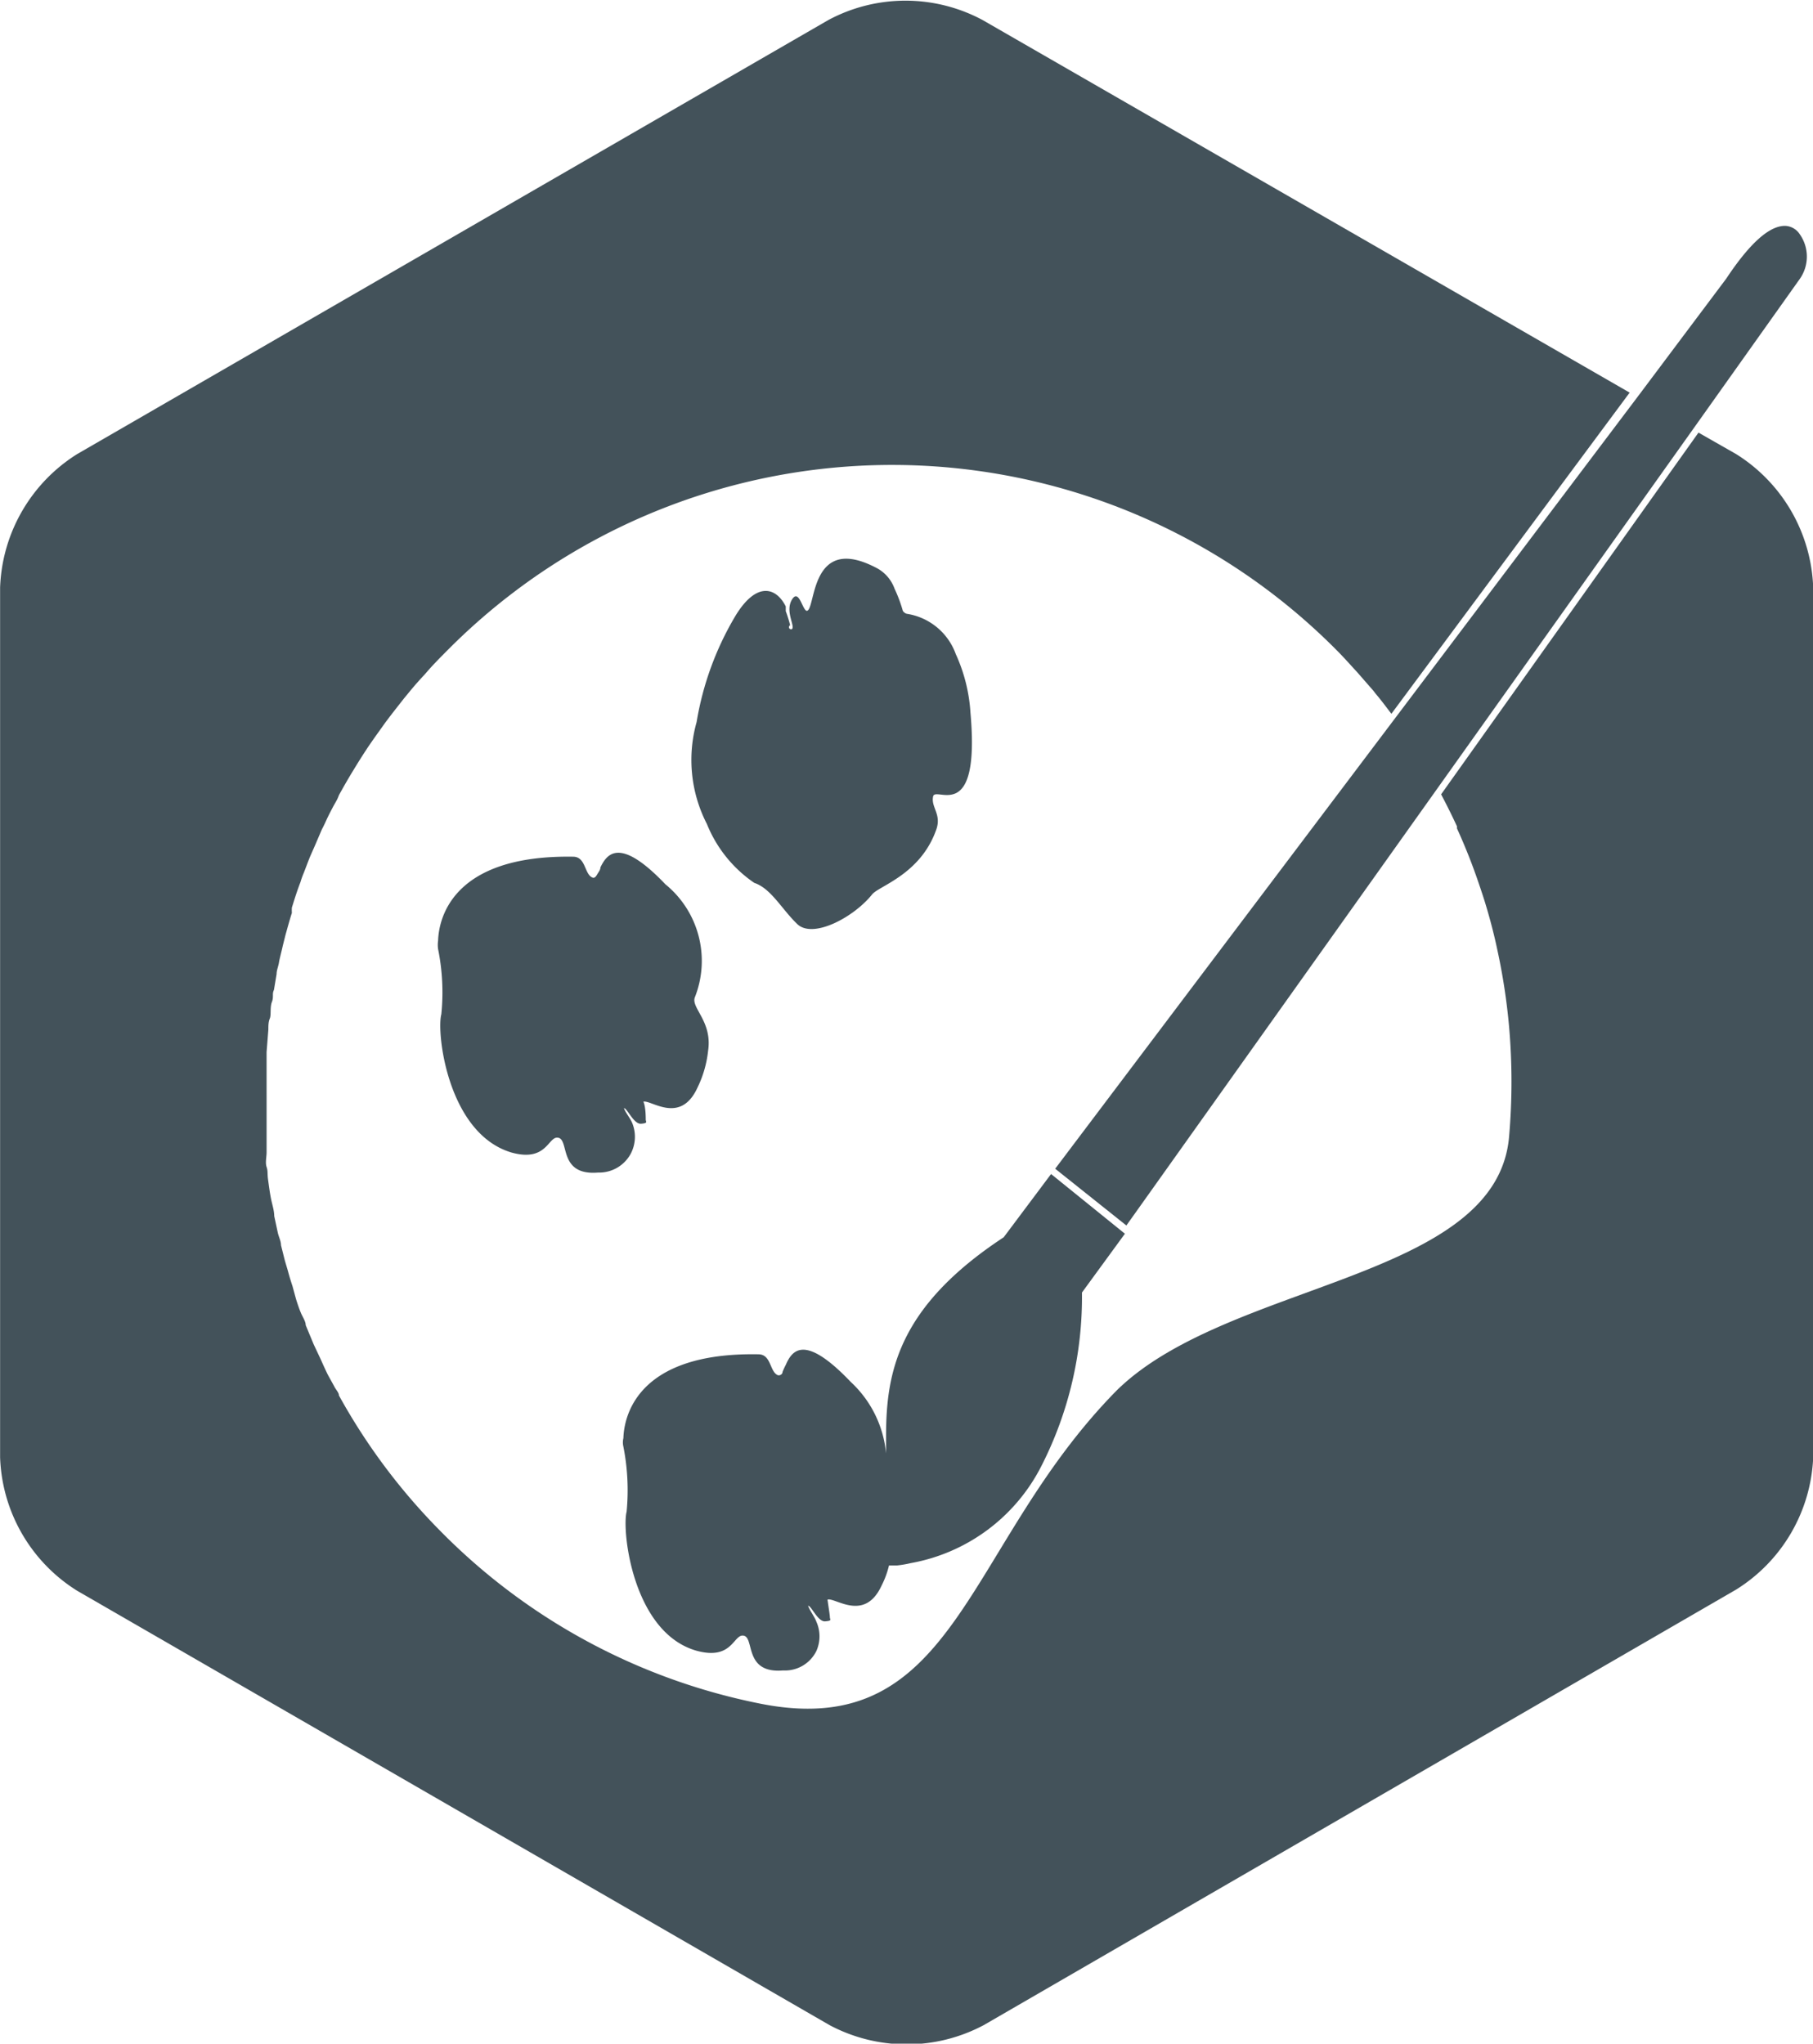 <?xml version="1.0" encoding="UTF-8"?>
<svg xmlns="http://www.w3.org/2000/svg" id="a1f48ef7-62e3-410c-af85-a84f37600fac" data-name="Layer 1" width="21.74mm" height="24.51mm" viewBox="0 0 61.63 69.49">
  <defs>
    <style>
      .\39 a4395d9-9b1f-40cc-91d5-1ba91c9cd406 {
        fill: #43525a;
      }
    </style>
  </defs>
  <title>Customization</title>
  <g>
    <path class="9a4395d9-9b1f-40cc-91d5-1ba91c9cd406" d="M99.08,51.89l-1.28-.73-8.75,12.3c.19.36.37.72.54,1.09l0,.07c.12.26.23.52.34.79v0c.22.54.41,1.09.59,1.65v0c.17.55.32,1.11.44,1.68v0a21.1,21.1,0,0,1,.4,2.61h0a21.46,21.46,0,0,1,0,3.76c-.43,4.88-9.56,4.9-13.34,8.62C72.83,89,72.61,95.71,65.91,94.38A21,21,0,0,1,55,88.48a20.79,20.79,0,0,1-3.42-4.58h0c0-.1-.11-.2-.16-.31l-.21-.38c-.09-.18-.17-.36-.25-.54l-.24-.51-.27-.65c0-.13-.1-.27-.16-.41s-.12-.32-.17-.48L50,80.18c-.05-.15-.1-.31-.14-.46s-.09-.3-.13-.45l-.12-.48c0-.14-.08-.29-.11-.43l-.12-.56c0-.19-.07-.39-.11-.59s-.07-.43-.1-.65,0-.28-.05-.43,0-.34,0-.5,0-.3,0-.45l0-.5c0-.15,0-.3,0-.44s0-.35,0-.52V73.3l0-.65c0-.14,0-.29,0-.43l.06-.76c0-.13,0-.26.05-.38s0-.38.07-.56,0-.27.07-.41l.09-.54c0-.13.06-.26.08-.39s.09-.38.13-.57l.09-.36c.07-.25.14-.51.22-.76a1.21,1.21,0,0,1,0-.18c.09-.29.18-.58.29-.86a2.83,2.83,0,0,1,.11-.31c.08-.2.15-.4.23-.59l.15-.34.24-.56c.06-.11.11-.22.16-.33s.19-.39.3-.58.09-.2.14-.29c.15-.27.31-.55.47-.81l0,0c.17-.28.34-.55.52-.82l.18-.26.4-.56.22-.29.4-.51.23-.28c.15-.18.3-.35.46-.52l.21-.24c.23-.25.47-.49.71-.73a21.28,21.28,0,0,1,30.1.13c.2.2.39.41.58.62l.12.13.55.63.06.08c.17.2.33.41.48.61l.07.09L95.46,49.8l-22-12.67a5.55,5.55,0,0,0-5.24,0L42.68,51.89a5.59,5.59,0,0,0-2.62,4.54V86a5.57,5.57,0,0,0,2.62,4.54l25.58,14.77a5.58,5.58,0,0,0,5.24,0L99.08,90.5A5.57,5.57,0,0,0,101.7,86V56.43A5.58,5.58,0,0,0,99.08,51.89Z" transform="translate(-40.06 -36.45)"></path>
    <path class="9a4395d9-9b1f-40cc-91d5-1ba91c9cd406" d="M78.35,78.12,97.61,51.05l3.63-5.11a1.32,1.32,0,0,0,0-1.53v0a.62.62,0,0,0-.5-.28c-.38,0-1,.29-2,1.8l-3,4L75.93,76.19Z" transform="translate(-40.06 -36.45)"></path>
    <path class="9a4395d9-9b1f-40cc-91d5-1ba91c9cd406" d="M57.45,75.64c1.23.34,1.24-.6,1.6-.5s0,1.29,1.34,1.18a1.22,1.22,0,0,0,1.12-.66,1.24,1.24,0,0,0,.05-1c-.06-.17-.25-.39-.29-.53.11,0,.33.55.58.53s.16-.07.16-.14,0-.44-.08-.61c.26-.07,1.26.79,1.84-.48a3.77,3.77,0,0,0,.36-1.25c.15-1-.59-1.46-.45-1.82a3.36,3.36,0,0,0-1-3.84c-1.59-1.67-2-1-2.21-.58,0,.09-.07.17-.11.24s-.09.14-.16.11c-.28-.11-.22-.7-.65-.71-4.22-.07-4.58,2.21-4.6,2.86a1,1,0,0,0,0,.28,7.39,7.39,0,0,1,.11,2.22C54.89,71.57,55.28,75,57.45,75.64Z" transform="translate(-40.06 -36.45)"></path>
    <path class="9a4395d9-9b1f-40cc-91d5-1ba91c9cd406" d="M66.92,57.71a4.56,4.56,0,0,0-.15-.48l0-.06,0-.1c-.33-.66-1-.85-1.71.32A10.33,10.33,0,0,0,63.74,61a4.76,4.76,0,0,0,.35,3.47,4.42,4.42,0,0,0,1.61,2c.57.19.93.89,1.46,1.4s1.91-.22,2.54-1c.21-.29,1.65-.67,2.19-2.22.18-.52-.19-.75-.11-1.12s1.61,1,1.27-2.84a5.62,5.62,0,0,0-.5-2,2.11,2.11,0,0,0-1.67-1.37.24.24,0,0,1-.13-.1,4.77,4.77,0,0,0-.28-.75,1.29,1.29,0,0,0-.58-.69c-2.31-1.24-2.09,1.39-2.4,1.44-.15,0-.27-.78-.51-.38s.12.91,0,1A.05.05,0,0,1,66.92,57.71Z" transform="translate(-40.06 -36.45)"></path>
    <path class="9a4395d9-9b1f-40cc-91d5-1ba91c9cd406" d="M75.79,76.37l-1.61,2.15c-3.6,2.37-4,4.6-4,6.78v.2c0,.12,0,.24,0,.37a3.79,3.79,0,0,0-1.2-2.43c-1.59-1.67-2-1.06-2.21-.58a2.56,2.56,0,0,0-.11.24c0,.08-.09.13-.16.11-.28-.12-.22-.7-.65-.71-4.22-.08-4.58,2.2-4.6,2.85a.63.63,0,0,0,0,.29,7.66,7.66,0,0,1,.11,2.21c-.17.65.21,4.12,2.38,4.73,1.24.34,1.25-.6,1.61-.51s0,1.29,1.33,1.18a1.19,1.19,0,0,0,1.13-.66,1.22,1.22,0,0,0,0-1c-.06-.17-.24-.4-.28-.54.11,0,.33.55.58.53s.16-.06.16-.14-.06-.43-.08-.6c.26-.08,1.26.78,1.84-.48a3.06,3.06,0,0,0,.25-.68l.27,0a3.85,3.85,0,0,0,.47-.08,6.21,6.21,0,0,0,4.44-3.3,12.63,12.63,0,0,0,1.38-5.9l1.46-2Z" transform="translate(-40.06 -36.45)"></path>
  </g>
</svg>

